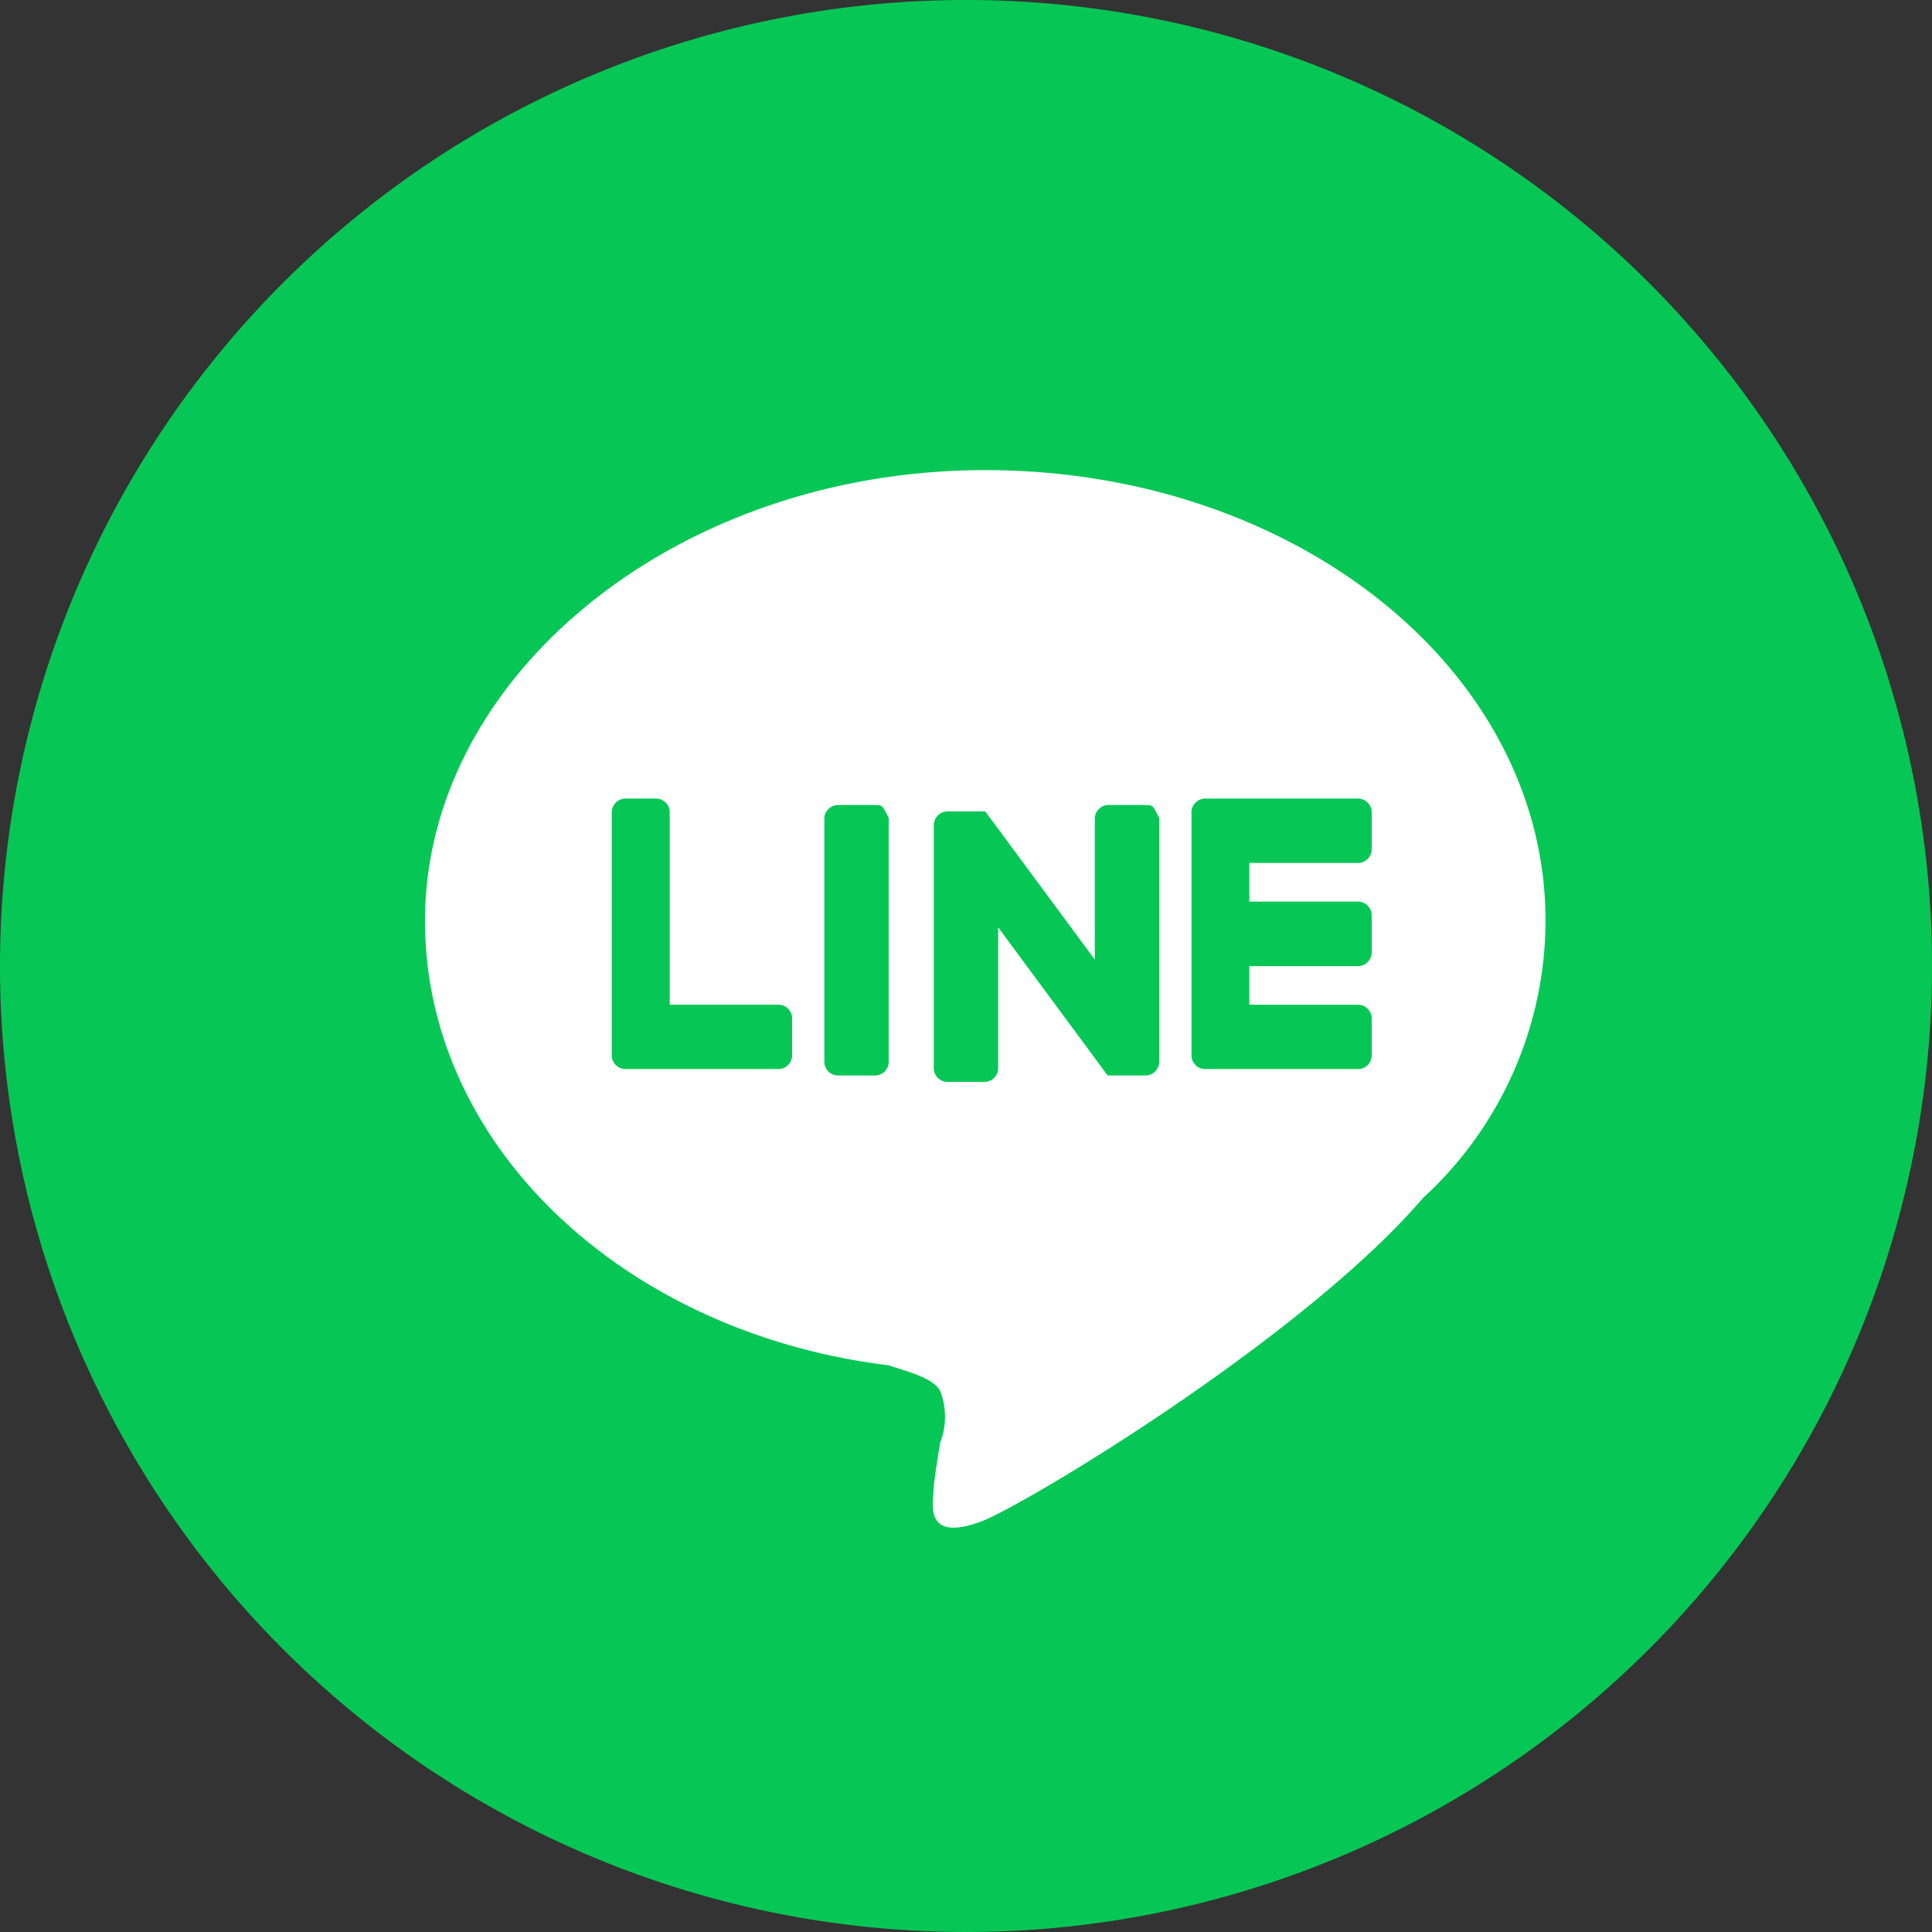 <svg id="line" xmlns="http://www.w3.org/2000/svg" xmlns:xlink="http://www.w3.org/1999/xlink" width="64.656" height="64.656" viewBox="0 0 64.656 64.656">
  <rect x="0" y="0" width="64.656" height="64.656" fill="#333333" stroke="none"/>
  <defs>
    <clipPath id="clip-path">
      <rect id="長方形_1387" data-name="長方形 1387" width="64.656" height="64.656" fill="none"/>
    </clipPath>
  </defs>
  <g id="グループ_2355" data-name="グループ 2355" transform="translate(0 0)" clip-path="url(#clip-path)">
    <path id="パス_1190" data-name="パス 1190" d="M32.327,0A32.328,32.328,0,1,1,0,32.327,32.327,32.327,0,0,1,32.327,0" transform="translate(0 0)" fill="#06c755"/>
    <path id="パス_1191" data-name="パス 1191" d="M46.774,25.345c0-8.4-8.4-15.087-18.749-15.087S9.274,17.155,9.274,25.345c0,7.543,6.681,13.792,15.518,14.871.646.216,1.508.431,1.724.862a2.387,2.387,0,0,1,0,1.724S26.3,44.094,26.3,44.31c0,.431-.431,1.94,1.725,1.078,1.939-.863,10.776-6.251,14.654-10.777a12.624,12.624,0,0,0,4.095-9.267" transform="translate(4.949 5.475)" fill="#fff"/>
    <path id="パス_1192" data-name="パス 1192" d="M31.6,26.477H26.427A.465.465,0,0,1,26,26.046v-8.19a.465.465,0,0,1,.431-.431H31.6a.463.463,0,0,1,.431.431v1.293a.462.462,0,0,1-.431.431H27.936v1.293H31.6a.463.463,0,0,1,.431.431V22.6a.463.463,0,0,1-.431.431H27.936v1.293H31.6a.462.462,0,0,1,.431.431v1.293a.463.463,0,0,1-.431.431" transform="translate(13.874 9.3)" fill="#06c755"/>
    <path id="パス_1193" data-name="パス 1193" d="M18.953,26.477a.463.463,0,0,0,.431-.431V24.753a.462.462,0,0,0-.431-.431H15.289V17.856a.463.463,0,0,0-.431-.431H13.78a.465.465,0,0,0-.431.431v8.19a.465.465,0,0,0,.431.431Z" transform="translate(7.124 9.3)" fill="#06c755"/>
    <path id="パス_1194" data-name="パス 1194" d="M19.711,17.565H18.418a.463.463,0,0,0-.431.431v8.19a.463.463,0,0,0,.431.431h1.293a.463.463,0,0,0,.431-.431V18c-.215-.431-.215-.431-.431-.431" transform="translate(9.6 9.375)" fill="#06c755"/>
    <path id="パス_1195" data-name="パス 1195" d="M27.488,17.565H26.195a.463.463,0,0,0-.431.431v4.742L22.1,17.781H20.807a.462.462,0,0,0-.431.431V26.4a.462.462,0,0,0,.431.431H22.1a.463.463,0,0,0,.431-.431V21.66l3.664,4.957h1.293a.463.463,0,0,0,.431-.431V18c-.215-.431-.215-.431-.431-.431" transform="translate(10.874 9.375)" fill="#06c755"/>
  </g>
</svg>

